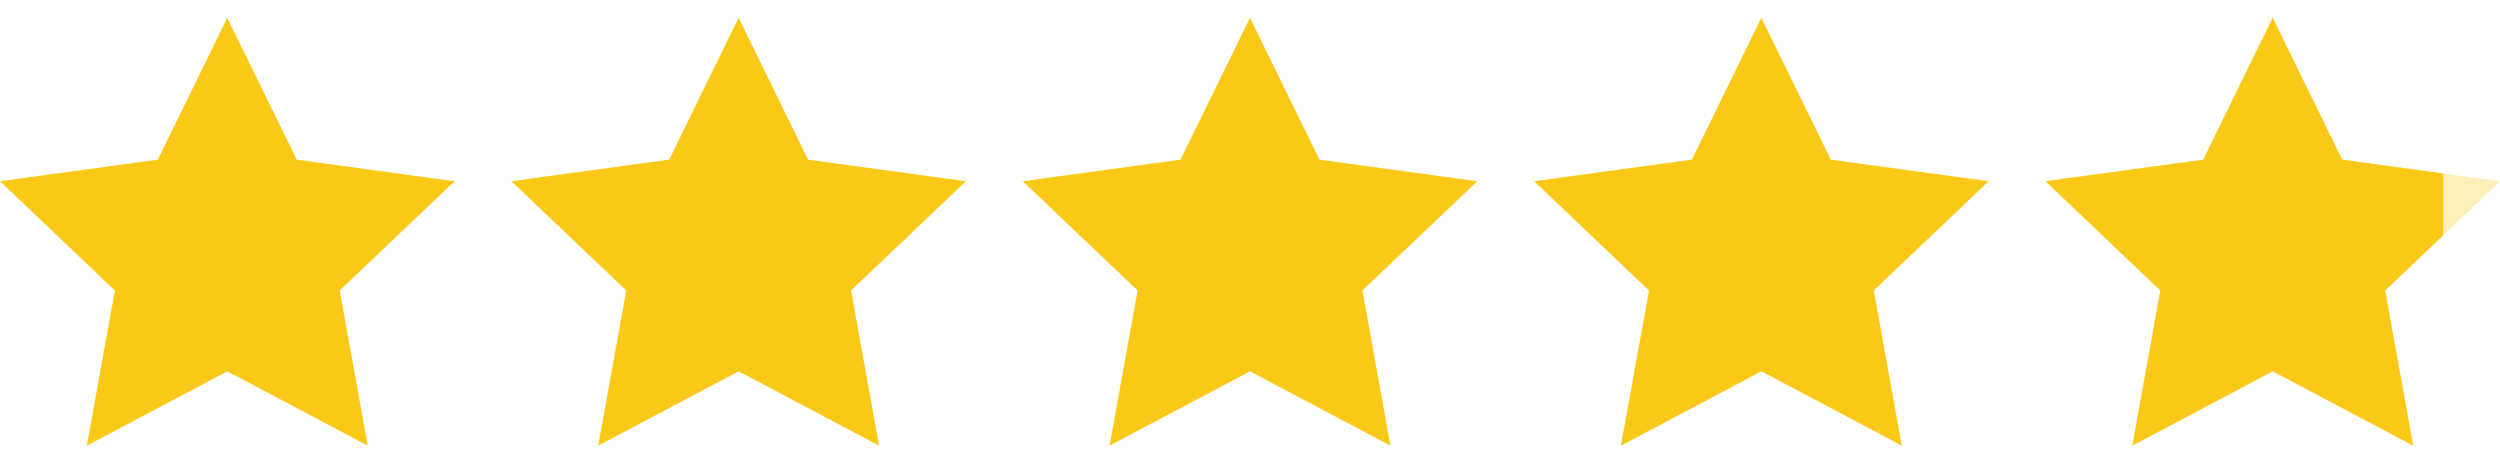 <svg width="88" height="16" fill="none" xmlns="http://www.w3.org/2000/svg"><g clip-path="url(#a)"><path d="M10.445 5.62L16 6.38l-4.043 3.845.986 5.461L8 13.07l-4.944 2.617.988-5.46L0 6.378l5.554-.759L7.999.627l2.446 4.993z" fill="#FAC917"/></g><g clip-path="url(#b)"><path d="M28.445 5.62L34 6.38l-4.043 3.845.986 5.461L26 13.07l-4.944 2.617.988-5.46L18 6.378l5.554-.759L25.999.627l2.446 4.993z" fill="#FAC917"/></g><g clip-path="url(#c)"><path d="M46.445 5.62L52 6.38l-4.043 3.845.986 5.461L44 13.07l-4.944 2.617.988-5.46L36 6.378l5.554-.759L43.999.627l2.446 4.993z" fill="#FAC917"/></g><g clip-path="url(#d)"><path d="M64.445 5.62L70 6.38l-4.043 3.845.986 5.461L62 13.07l-4.944 2.617.988-5.46L54 6.378l5.554-.759L61.999.627l2.446 4.993z" fill="#FAC917"/></g><g clip-path="url(#e)" fill="#FAC917"><path opacity=".3" d="M82.445 5.62L88 6.38l-4.043 3.845.986 5.461L80 13.07l-4.944 2.617.988-5.46L72 6.378l5.554-.759L79.999.627l2.446 4.993z"/><path d="M82.445 5.62L86 6.107v2.176l-2.043 1.943.986 5.461L80 13.069l-4.943 2.617.987-5.46L72 6.378l5.554-.758L79.999.627l2.446 4.994z"/></g><defs><clipPath id="a"><path fill="#fff" d="M0 0H16V16H0z"/></clipPath><clipPath id="b"><path fill="#fff" transform="translate(18)" d="M0 0H16V16H0z"/></clipPath><clipPath id="c"><path fill="#fff" transform="translate(36)" d="M0 0H16V16H0z"/></clipPath><clipPath id="d"><path fill="#fff" transform="translate(54)" d="M0 0H16V16H0z"/></clipPath><clipPath id="e"><path fill="#fff" transform="translate(72)" d="M0 0H16V16H0z"/></clipPath></defs></svg>